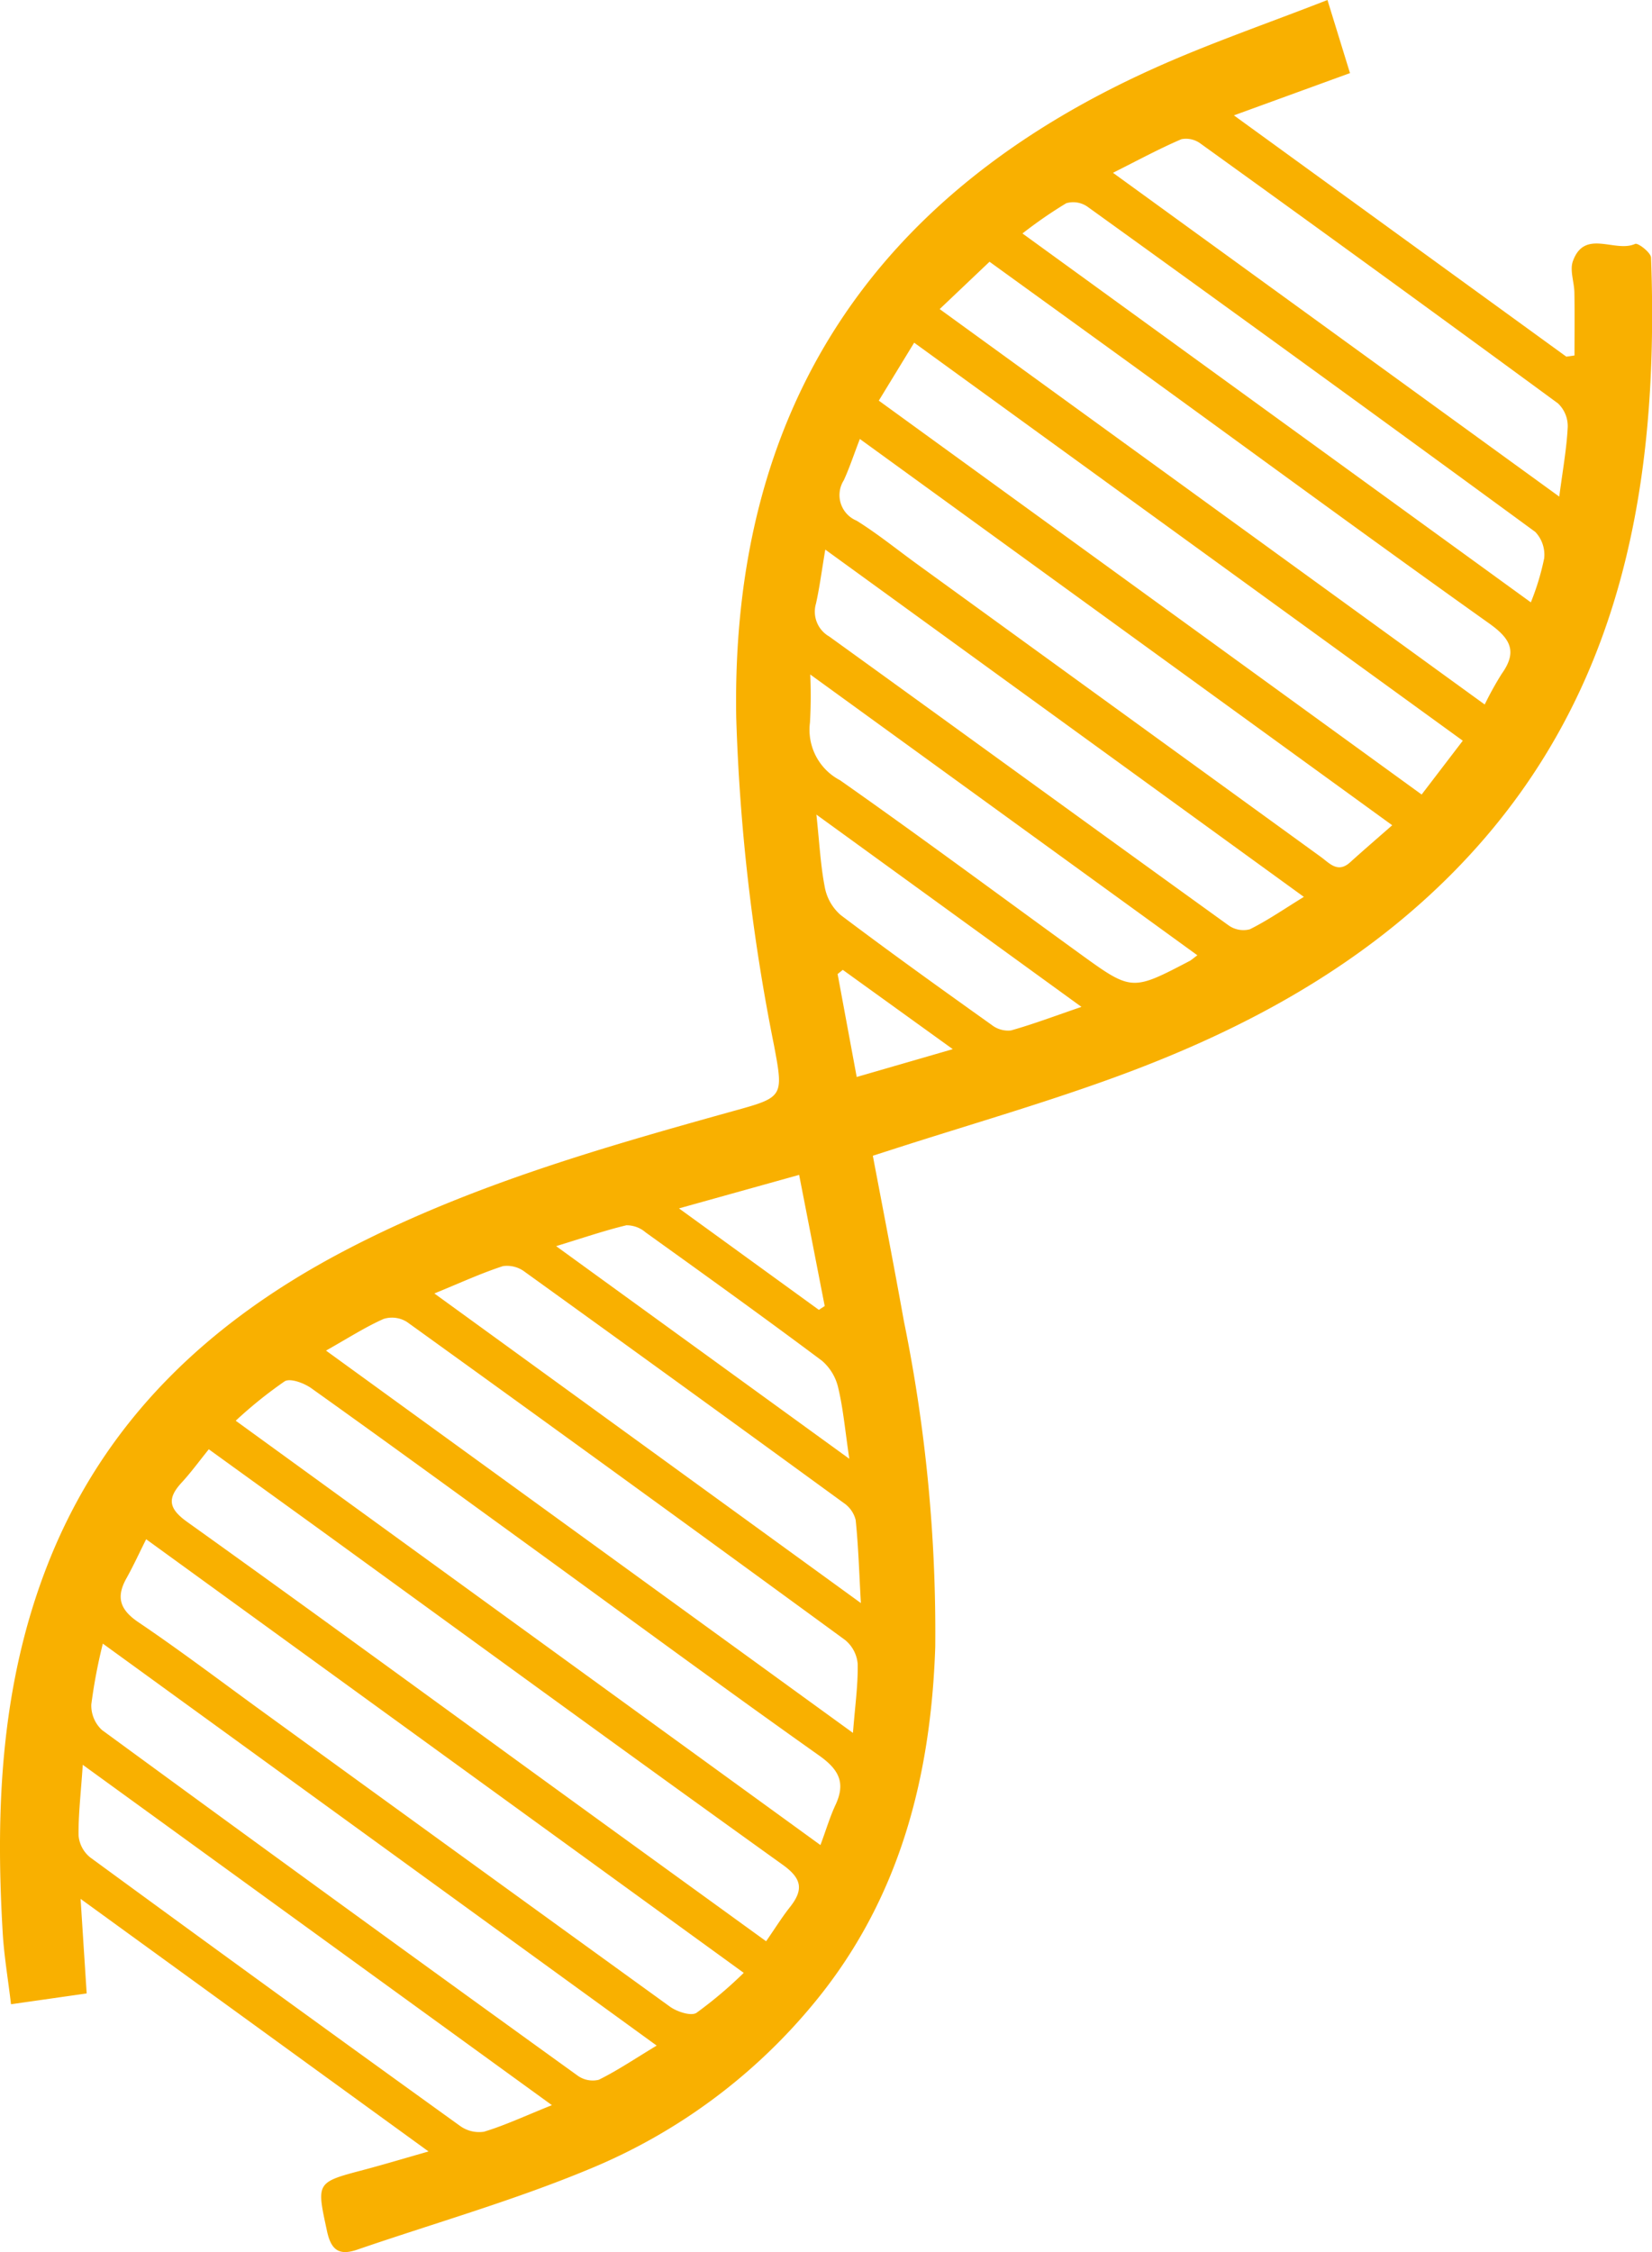 <svg id="Groupe_180" data-name="Groupe 180" xmlns="http://www.w3.org/2000/svg" xmlns:xlink="http://www.w3.org/1999/xlink" width="93.428" height="127.287" viewBox="0 0 93.428 127.287">
  <defs>
    <clipPath id="clip-path">
      <rect id="Rectangle_79" data-name="Rectangle 79" width="93.428" height="127.287" fill="#f9b000"/>
    </clipPath>
  </defs>
  <g id="Groupe_179" data-name="Groupe 179" clip-path="url(#clip-path)">
    <path id="Tracé_1048" data-name="Tracé 1048" d="M49.362,65.321c.6,3.159,1.2,6.25,1.757,9.35A87.75,87.75,0,0,1,52.892,93.1c-.249,7.356-2.015,14.223-6.8,20.05a32.43,32.43,0,0,1-12.683,9.416c-4.294,1.794-8.8,3.076-13.211,4.59-1,.342-1.465.044-1.7-1.031-.6-2.783-.644-2.765,2.076-3.482,1.131-.3,2.252-.637,3.662-1.039L4.558,107.327c.126,1.971.229,3.567.344,5.345l-4.279.611c-.169-1.434-.4-2.769-.474-4.113-.416-7.084-.082-14.076,2.565-20.791C5.9,80.3,11.776,74.772,19.3,70.79c7-3.7,14.548-5.871,22.12-7.977,2.892-.8,2.906-.786,2.353-3.733a110.954,110.954,0,0,1-2.136-18.534c-.3-17.483,7.81-29.569,23.6-36.671C68.384,2.455,71.672,1.33,75.074,0l1.274,4.132L69.783,6.521l18.8,13.638.462-.067c0-1.186.014-2.371-.006-3.555-.01-.595-.27-1.256-.087-1.769.663-1.859,2.38-.465,3.522-.982.162-.073.885.487.9.771.5,13.643-1.935,26.289-12.545,36.057-5.238,4.822-11.463,8-18.093,10.388-3.949,1.424-7.989,2.593-11.988,3.877l-1.378.443m-6.042,44.4c.517-.746.9-1.364,1.348-1.93.776-.982.684-1.612-.421-2.4-8.814-6.319-17.576-12.71-26.356-19.077-2-1.447-4-2.887-6.09-4.4-.552.683-1.006,1.309-1.526,1.872-.822.891-.773,1.466.3,2.231,7.147,5.109,14.24,10.295,21.352,15.453,3.737,2.711,7.478,5.417,11.395,8.253M8.266,87c-.421.84-.738,1.535-1.111,2.2-.6,1.068-.382,1.779.672,2.49,2.389,1.614,4.69,3.36,7.026,5.054q11.511,8.348,23.036,16.676c.4.288,1.192.547,1.5.349a24.08,24.08,0,0,0,2.673-2.26L8.266,87m5.063-6.7L46.4,104.286c.34-.919.544-1.614.848-2.262.591-1.26.2-2.006-.934-2.807C40.9,95.385,35.557,91.45,30.186,87.553,26,84.516,21.821,81.469,17.609,78.467c-.411-.293-1.192-.585-1.51-.393a24.486,24.486,0,0,0-2.771,2.23M80.4,44.908l2.327-3.042L51.7,19.369l-2,3.276L80.4,44.908M5.816,92.9a29.932,29.932,0,0,0-.652,3.442,1.887,1.887,0,0,0,.6,1.439q13.412,9.814,26.894,19.53a1.46,1.46,0,0,0,1.2.243c1.05-.516,2.028-1.178,3.28-1.934L5.816,92.9M53.143,17.47l30.824,22.35a18.376,18.376,0,0,1,.963-1.737c.9-1.257.495-1.988-.713-2.847-6.488-4.613-12.905-9.325-19.35-14-2.953-2.142-5.911-4.276-8.905-6.442L53.143,17.47m-4.514,7.341c-.348.9-.588,1.64-.91,2.337a1.564,1.564,0,0,0,.727,2.282c1.2.748,2.307,1.649,3.456,2.481Q63.3,40.173,74.694,48.43c.5.361.962.943,1.663.308.738-.668,1.493-1.316,2.379-2.094L48.628,24.811M18.438,76.338l29.8,21.608c.122-1.551.291-2.726.268-3.9A1.955,1.955,0,0,0,47.8,92.7Q35.444,83.667,23.02,74.722a1.587,1.587,0,0,0-1.324-.175c-1.034.459-2,1.081-3.259,1.791M88.183,28.067c.2-1.52.42-2.724.479-3.936A1.772,1.772,0,0,0,88.11,22.8q-10.064-7.383-20.2-14.674a1.377,1.377,0,0,0-1.094-.259c-1.238.531-2.428,1.175-3.872,1.9l25.236,18.3m-41.507,3c-.2,1.183-.32,2.124-.525,3.047a1.617,1.617,0,0,0,.749,1.862c7.535,5.434,15.047,10.9,22.586,16.328a1.44,1.44,0,0,0,1.2.221c1.008-.5,1.942-1.148,3.056-1.832L46.677,31.066M31.21,118.985,4.68,99.749c-.1,1.551-.252,2.777-.236,4a1.782,1.782,0,0,0,.655,1.233Q15.52,112.607,26,120.147a1.841,1.841,0,0,0,1.372.341c1.168-.352,2.283-.877,3.838-1.5M57.823,13.194,86.576,34.046a14.182,14.182,0,0,0,.754-2.489,1.875,1.875,0,0,0-.5-1.489Q74.2,20.821,61.5,11.682a1.409,1.409,0,0,0-1.2-.195,25.341,25.341,0,0,0-2.472,1.707M48.686,90.605c-.1-1.8-.144-3.251-.294-4.691a1.636,1.636,0,0,0-.673-.962q-9-6.558-18.032-13.06a1.66,1.66,0,0,0-1.241-.329c-1.235.4-2.423.95-3.88,1.545l24.12,17.5M67.718,53.994,45.823,38.123a26.191,26.191,0,0,1-.016,2.718,3.215,3.215,0,0,0,1.7,3.259c4.561,3.2,9.037,6.526,13.551,9.794,2.948,2.135,2.953,2.129,6.231.416.079-.041.145-.106.43-.318M48.032,82.453c-.239-1.615-.345-2.823-.622-3.99a2.86,2.86,0,0,0-.92-1.548c-3.295-2.463-6.636-4.862-9.979-7.26a1.642,1.642,0,0,0-1.088-.4c-1.247.3-2.465.719-3.971,1.179L48.032,82.453M61.161,56.911,46.171,46.042c.173,1.608.235,2.879.477,4.116a2.746,2.746,0,0,0,.9,1.564c2.811,2.12,5.674,4.169,8.541,6.212a1.507,1.507,0,0,0,1.083.309c1.254-.352,2.476-.815,3.991-1.333M38.4,68.3l7.91,5.735.331-.216-1.446-7.413L38.4,68.3m10.053-7.428L53.884,59.3l-6.22-4.482-.293.236,1.079,5.815" transform="translate(0)" fill="#f9b000"/>
  </g>
</svg>
